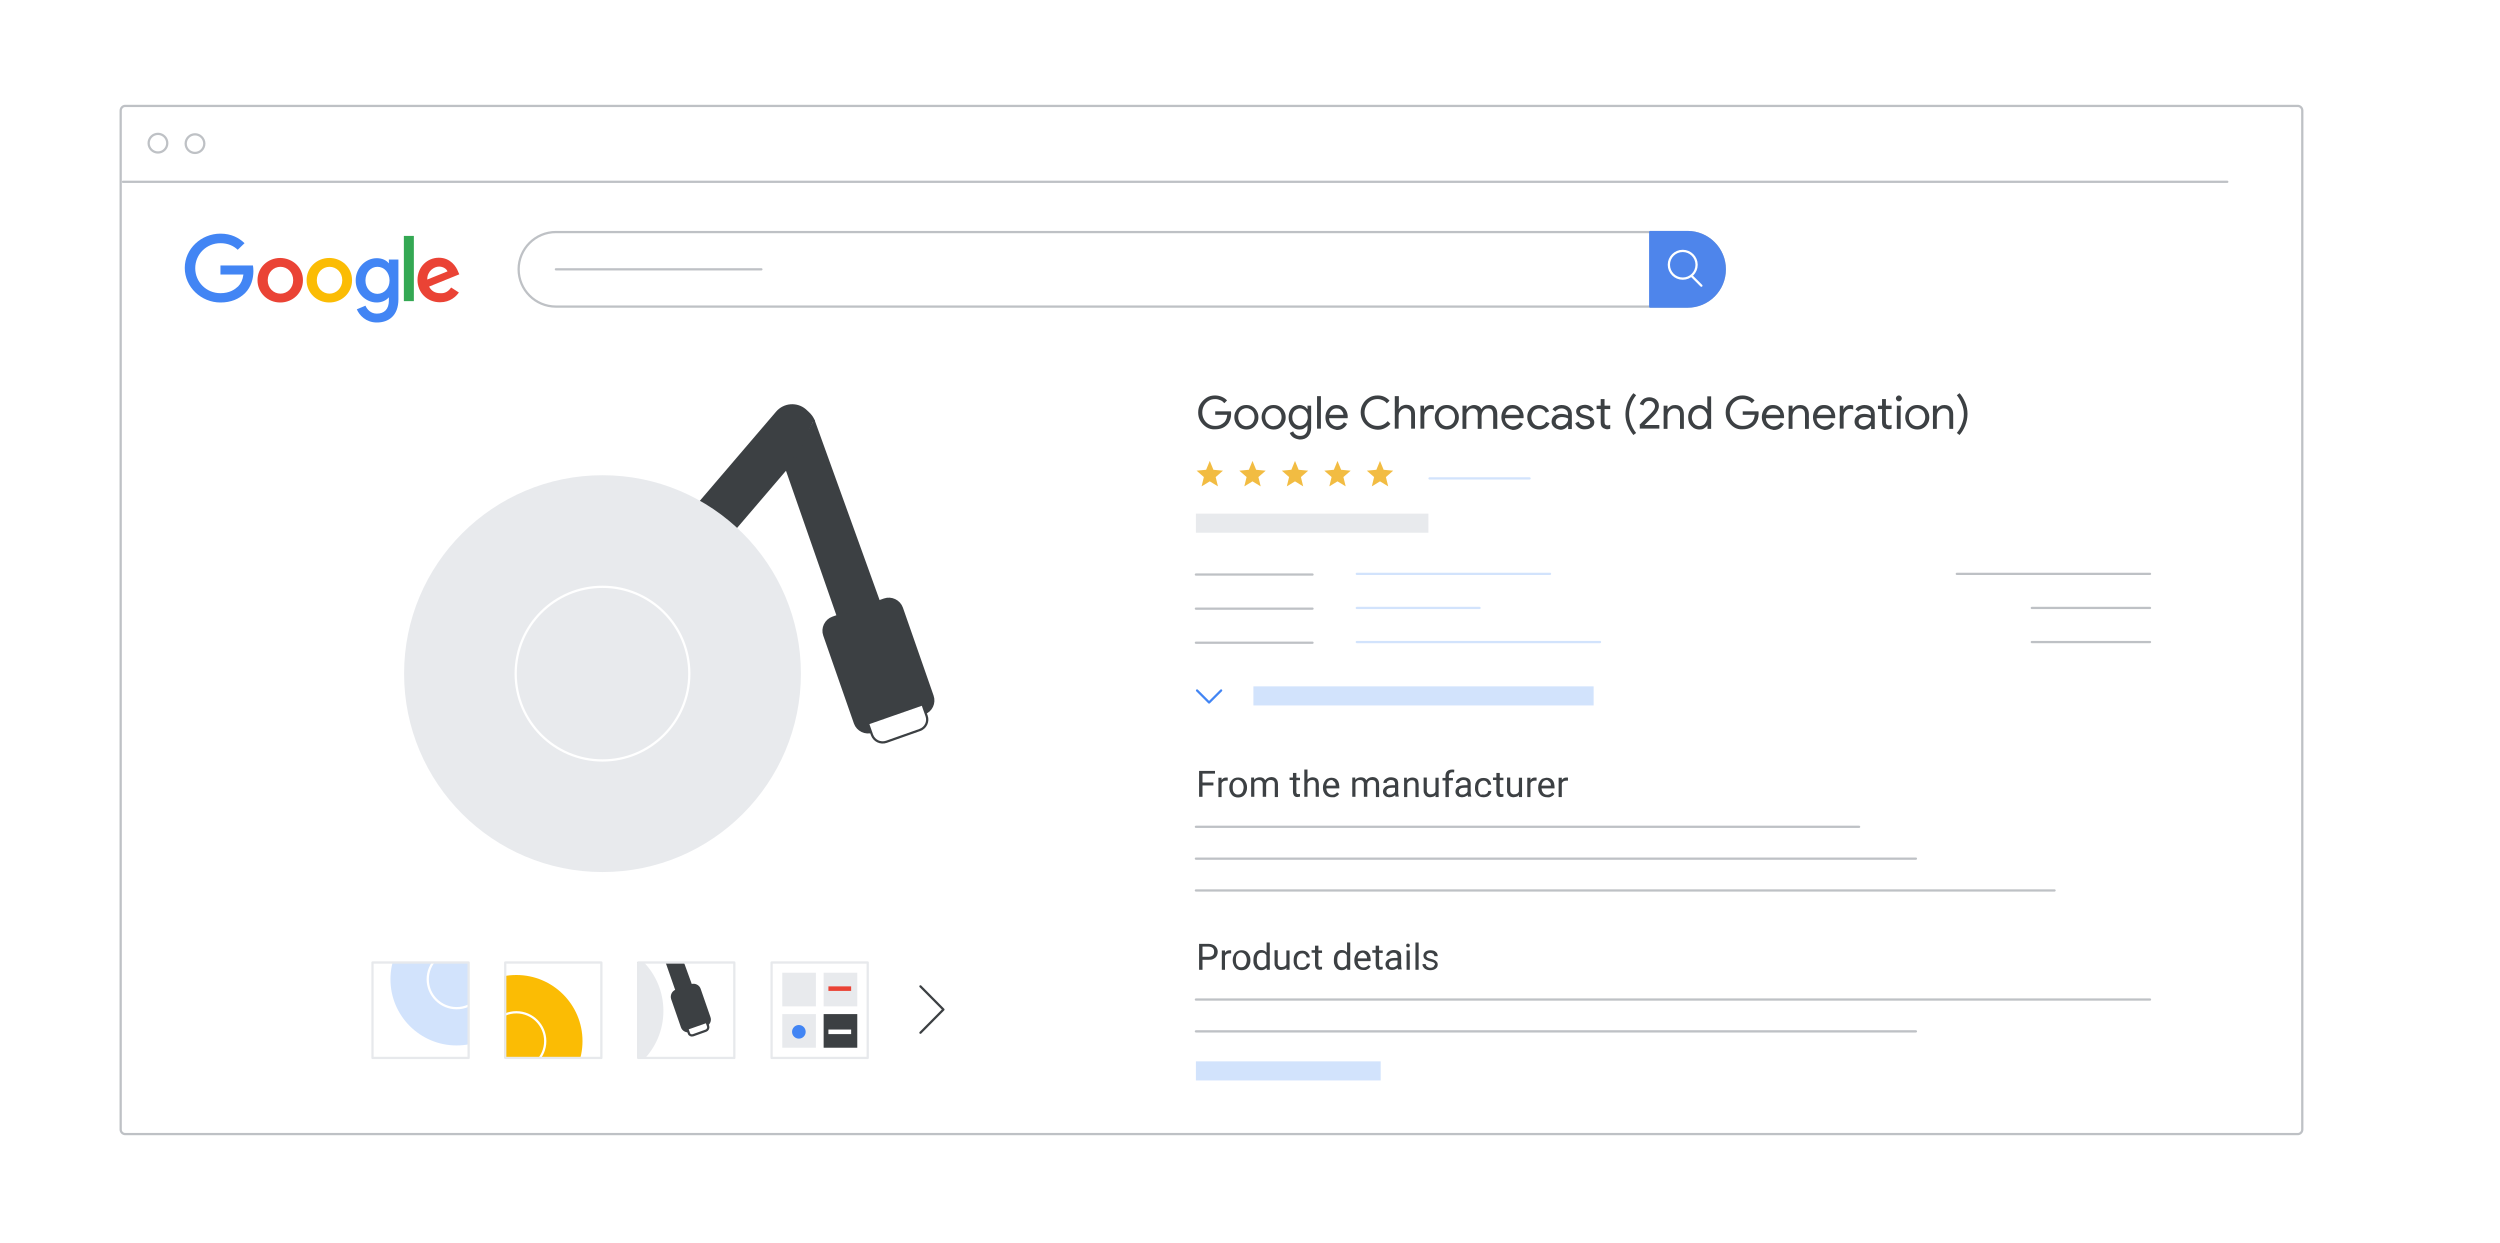<?xml version="1.0" encoding="utf-8"?>
<!-- Generator: Adobe Illustrator 24.0.0, SVG Export Plug-In . SVG Version: 6.00 Build 0)  -->
<svg version="1.1" id="Layer_1" xmlns="http://www.w3.org/2000/svg" xmlns:xlink="http://www.w3.org/1999/xlink" x="0px" y="0px"
	 viewBox="0 0 1100 547" style="enable-background:new 0 0 1100 547;" xml:space="preserve">
<style type="text/css">
	.st0{fill:#FFFFFF;}
	.st1{fill:#FFFFFF;stroke:#FFFFFF;stroke-linecap:round;stroke-linejoin:round;}
	.st2{fill:none;stroke:#BEC1C5;stroke-linecap:round;stroke-linejoin:round;}
	.st3{fill:#4E85EB;stroke:#4E85EB;stroke-linecap:round;stroke-linejoin:round;}
	.st4{fill:none;stroke:#FFFFFF;stroke-linecap:round;stroke-linejoin:round;}
	.st5{fill-rule:evenodd;clip-rule:evenodd;fill:#4285F4;}
	.st6{fill-rule:evenodd;clip-rule:evenodd;fill:#EA4335;}
	.st7{fill-rule:evenodd;clip-rule:evenodd;fill:#FBBC04;}
	.st8{fill-rule:evenodd;clip-rule:evenodd;fill:#34A853;}
	.st9{fill:none;stroke:#BEC1C5;}
	.st10{fill:#D2E3FC;}
	.st11{fill:#E8EAED;}
	.st12{fill:none;stroke:#3C4043;stroke-linecap:round;stroke-linejoin:round;stroke-miterlimit:10;}
	.st13{fill:#3C4043;}
	.st14{fill:none;stroke:#D2E3FC;stroke-linecap:round;stroke-linejoin:round;stroke-miterlimit:10;}
	.st15{fill:#F2BC42;}
	.st16{fill-rule:evenodd;clip-rule:evenodd;fill:#F2BC42;}
	.st17{fill:none;stroke:#4285F4;stroke-linecap:round;stroke-linejoin:round;stroke-miterlimit:10;}
	.st18{fill:#3C4043;stroke:#3C4043;stroke-linecap:round;stroke-linejoin:round;stroke-miterlimit:10;}
	.st19{fill:#FFFFFF;stroke:#3C4043;stroke-linecap:round;stroke-linejoin:round;stroke-miterlimit:10;}
	.st20{fill:none;stroke:#FFFFFF;stroke-miterlimit:10;}
	.st21{clip-path:url(#SVGID_2_);}
	.st22{fill:none;stroke:#E7E9EC;stroke-linecap:round;stroke-linejoin:round;}
	.st23{clip-path:url(#SVGID_4_);}
	.st24{clip-path:url(#SVGID_6_);}
	.st25{fill:#FBBC04;}
	.st26{fill:#4285F4;}
	.st27{fill:#EA4335;}
</style>
<rect x="-8" y="-4.5" class="st0" width="1116" height="556"/>
<path class="st1" d="M55.1,46.6h955.9c1.1,0,2,0.9,2,2V497c0,1.1-0.9,2-2,2H55.1c-1.1,0-2-0.9-2-2V48.7C53.1,47.5,54,46.6,55.1,46.6
	z"/>
<path class="st2" d="M55.1,46.6h955.9c1.1,0,2,0.9,2,2V497c0,1.1-0.9,2-2,2H55.1c-1.1,0-2-0.9-2-2V48.7C53.1,47.5,54,46.6,55.1,46.6
	z"/>
<line class="st2" x1="54.1" y1="80" x2="980" y2="80"/>
<path class="st2" d="M244.6,118.5H335"/>
<path class="st2" d="M228.2,118.5c0-9,7.3-16.4,16.4-16.4h497.9c9,0,16.4,7.3,16.4,16.4l0,0c0,9-7.3,16.4-16.4,16.4H244.6
	C235.5,134.9,228.2,127.5,228.2,118.5L228.2,118.5z"/>
<path class="st3" d="M726.1,102.1h16.4c9,0,16.4,7.3,16.4,16.4s-7.3,16.4-16.4,16.4h-16.4V102.1z"/>
<path class="st4" d="M744.5,121.6l4.1,4.1"/>
<circle class="st4" cx="740.4" cy="116.5" r="6.1"/>
<path class="st5" d="M97,133.1c-8.5,0-15.7-6.8-15.7-15.2c0-8.4,7.2-15.1,15.7-15.1c4.7,0,8.1,1.8,10.6,4.2l-3,2.9
	c-1.8-1.7-4.3-2.9-7.6-2.9c-6.2,0-11.1,4.9-11.1,11s4.9,11,11.1,11c4,0,6.3-1.6,7.8-3c1.2-1.2,2-2.9,2.3-5.2H97v-4h14.3
	c0.1,0.7,0.2,1.5,0.2,2.5c0,3.1-0.9,6.9-3.7,9.7C105.1,131.6,101.6,133.1,97,133.1z"/>
<path class="st6" d="M133.3,123.3c0,5.6-4.5,9.8-10,9.8c-5.5,0-10-4.2-10-9.8c0-5.6,4.5-9.8,10-9.8
	C128.9,113.6,133.3,117.7,133.3,123.3z M129,123.3c0-3.5-2.6-5.9-5.6-5.9c-3,0-5.6,2.4-5.6,5.9c0,3.5,2.6,5.9,5.6,5.9
	C126.4,129.2,129,126.8,129,123.3z"/>
<path class="st7" d="M154.9,123.3c0,5.6-4.5,9.8-10,9.8s-10-4.2-10-9.8c0-5.6,4.5-9.8,10-9.8S154.9,117.7,154.9,123.3z M150.6,123.3
	c0-3.5-2.6-5.9-5.6-5.9c-3,0-5.6,2.4-5.6,5.9c0,3.5,2.6,5.9,5.6,5.9C147.9,129.2,150.6,126.8,150.6,123.3z"/>
<path class="st5" d="M175.3,114.2v17.5c0,7.2-4.3,10.2-9.5,10.2c-4.8,0-7.7-3.2-8.8-5.8l3.8-1.6c0.7,1.6,2.3,3.5,5,3.5
	c3.3,0,5.3-2,5.3-5.7v-1.4H171c-1,1.2-2.9,2.2-5.2,2.2c-5,0-9.3-4.2-9.3-9.7c0-5.5,4.3-9.8,9.3-9.8c2.4,0,4.3,1,5.2,2.2h0.1v-1.6
	H175.3z M171.4,123.4c0-3.4-2.3-6-5.3-6c-3,0-5.3,2.5-5.3,6c0,3.4,2.3,5.9,5.3,5.9C169.1,129.2,171.4,126.8,171.4,123.4z"/>
<path class="st8" d="M182.1,103.8v28.7h-4.4v-28.7H182.1z"/>
<path class="st6" d="M198.5,126.5l3.4,2.2c-1.1,1.6-3.7,4.3-8.3,4.3c-5.7,0-9.9-4.3-9.9-9.8c0-5.8,4.3-9.8,9.4-9.8
	c5.2,0,7.7,4,8.5,6.2l0.5,1.1l-13.3,5.4c1,1.9,2.6,2.9,4.8,2.9C195.8,129.2,197.3,128.2,198.5,126.5z M188,123l8.9-3.6
	c-0.5-1.2-2-2.1-3.7-2.1C191,117.3,187.9,119.3,188,123z"/>
<circle class="st9" cx="69.5" cy="63" r="4.1"/>
<circle class="st9" cx="85.8" cy="63.2" r="4.1"/>
<path class="st10" d="M526.2,467h81.3v8.4h-81.3V467z"/>
<path class="st10" d="M551.5,302h149.7v8.4H551.5V302z"/>
<path class="st11" d="M526.2,226h102.3v8.4H526.2V226z"/>
<polyline class="st12" points="405,434 415.1,444.2 405,454.4 "/>
<g>
	<path class="st13" d="M530.9,188c-1.1-0.7-2-1.6-2.7-2.7c-0.7-1.1-1-2.4-1-3.8c0-1.4,0.3-2.7,1-3.8c0.7-1.1,1.6-2,2.7-2.7
		c1.1-0.7,2.4-1,3.7-1c1.1,0,2,0.2,3,0.6c0.9,0.4,1.7,0.9,2.3,1.6l-1.2,1.2c-0.5-0.6-1-1-1.7-1.3c-0.7-0.3-1.5-0.5-2.3-0.5
		c-1,0-2,0.2-2.8,0.7c-0.9,0.5-1.6,1.2-2.1,2.1c-0.5,0.9-0.8,1.9-0.8,3.1c0,1.2,0.3,2.2,0.8,3.1c0.5,0.9,1.2,1.6,2.1,2.1
		s1.8,0.7,2.8,0.7c1,0,1.8-0.2,2.4-0.5c0.6-0.3,1.2-0.7,1.7-1.2c0.3-0.4,0.6-0.8,0.8-1.4c0.2-0.5,0.3-1.1,0.4-1.8h-5.3V181h6.9
		c0.1,0.4,0.1,0.7,0.1,1c0,0.9-0.1,1.7-0.4,2.6c-0.3,0.8-0.7,1.6-1.3,2.2c-1.3,1.4-3.1,2.1-5.3,2.1C533.3,189,532.1,188.7,530.9,188
		z"/>
	<path class="st13" d="M545.7,188.3c-0.8-0.5-1.4-1.1-1.9-2c-0.4-0.8-0.7-1.7-0.7-2.7s0.2-1.9,0.7-2.7c0.4-0.8,1.1-1.5,1.9-2
		c0.8-0.5,1.7-0.7,2.7-0.7s1.9,0.2,2.7,0.7c0.8,0.5,1.4,1.1,1.9,2s0.7,1.7,0.7,2.7s-0.2,1.9-0.7,2.7s-1.1,1.5-1.9,2
		c-0.8,0.5-1.7,0.7-2.7,0.7S546.5,188.7,545.7,188.3z M550.2,187c0.5-0.3,1-0.8,1.3-1.4c0.3-0.6,0.5-1.3,0.5-2.1
		c0-0.8-0.2-1.5-0.5-2.1c-0.3-0.6-0.8-1-1.3-1.3c-0.5-0.3-1.1-0.5-1.8-0.5c-0.6,0-1.2,0.2-1.8,0.5c-0.5,0.3-1,0.8-1.3,1.3
		c-0.3,0.6-0.5,1.3-0.5,2.1c0,0.8,0.2,1.5,0.5,2.1c0.3,0.6,0.8,1,1.3,1.4c0.5,0.3,1.1,0.5,1.8,0.5
		C549.1,187.4,549.7,187.3,550.2,187z"/>
	<path class="st13" d="M557.7,188.3c-0.8-0.5-1.4-1.1-1.9-2c-0.4-0.8-0.7-1.7-0.7-2.7s0.2-1.9,0.7-2.7c0.4-0.8,1.1-1.5,1.9-2
		c0.8-0.5,1.7-0.7,2.7-0.7s1.9,0.2,2.7,0.7c0.8,0.5,1.4,1.1,1.9,2s0.7,1.7,0.7,2.7s-0.2,1.9-0.7,2.7s-1.1,1.5-1.9,2
		c-0.8,0.5-1.7,0.7-2.7,0.7S558.5,188.7,557.7,188.3z M562.1,187c0.5-0.3,1-0.8,1.3-1.4c0.3-0.6,0.5-1.3,0.5-2.1
		c0-0.8-0.2-1.5-0.5-2.1c-0.3-0.6-0.8-1-1.3-1.3c-0.5-0.3-1.1-0.5-1.8-0.5c-0.6,0-1.2,0.2-1.8,0.5c-0.5,0.3-1,0.8-1.3,1.3
		c-0.3,0.6-0.5,1.3-0.5,2.1c0,0.8,0.2,1.5,0.5,2.1c0.3,0.6,0.8,1,1.3,1.4c0.5,0.3,1.1,0.5,1.8,0.5C561,187.4,561.6,187.3,562.1,187z
		"/>
	<path class="st13" d="M569.1,192.5c-0.8-0.6-1.3-1.2-1.6-2l1.5-0.7c0.2,0.6,0.6,1.1,1.1,1.4c0.5,0.4,1.1,0.6,1.9,0.6
		c1.1,0,1.9-0.3,2.4-0.9c0.6-0.6,0.9-1.5,0.9-2.6v-1.1h-0.1c-0.3,0.5-0.8,0.9-1.4,1.3s-1.3,0.5-2.1,0.5c-0.9,0-1.7-0.2-2.4-0.7
		c-0.7-0.5-1.3-1.1-1.7-1.9s-0.6-1.7-0.6-2.8c0-1,0.2-1.9,0.6-2.8c0.4-0.8,1-1.5,1.7-1.9s1.5-0.7,2.4-0.7c0.8,0,1.5,0.2,2.1,0.5
		s1.1,0.8,1.4,1.3h0.1v-1.5h1.6v9.8c0,1.6-0.5,2.9-1.4,3.8s-2.1,1.3-3.6,1.3C570.9,193.3,569.9,193,569.1,192.5z M573.7,186.9
		c0.5-0.3,0.9-0.7,1.2-1.3c0.3-0.6,0.5-1.3,0.5-2c0-0.8-0.1-1.5-0.5-2.1c-0.3-0.6-0.7-1-1.2-1.3c-0.5-0.3-1.1-0.5-1.7-0.5
		c-0.6,0-1.2,0.2-1.7,0.5c-0.5,0.3-0.9,0.7-1.2,1.3c-0.3,0.6-0.5,1.3-0.5,2c0,0.8,0.1,1.5,0.5,2.1c0.3,0.6,0.7,1,1.2,1.3
		c0.5,0.3,1.1,0.5,1.7,0.5C572.7,187.3,573.2,187.2,573.7,186.9z"/>
	<path class="st13" d="M579.5,174.3h1.7v14.3h-1.7V174.3z"/>
	<path class="st13" d="M585.6,188.3c-0.8-0.5-1.4-1.1-1.8-1.9c-0.4-0.8-0.6-1.7-0.6-2.8c0-1,0.2-1.9,0.6-2.7c0.4-0.8,1-1.5,1.7-2
		c0.7-0.5,1.6-0.7,2.6-0.7c1,0,1.9,0.2,2.6,0.7c0.7,0.4,1.3,1.1,1.7,1.9c0.4,0.8,0.6,1.7,0.6,2.7c0,0.2,0,0.4-0.1,0.5h-8.1
		c0,0.8,0.2,1.4,0.6,2c0.3,0.5,0.8,0.9,1.3,1.2c0.5,0.3,1,0.4,1.6,0.4c1.3,0,2.3-0.6,3-1.8l1.4,0.7c-0.4,0.8-1,1.5-1.8,2
		s-1.7,0.7-2.7,0.7C587.2,189,586.3,188.7,585.6,188.3z M591.1,182.5c0-0.4-0.1-0.9-0.4-1.3s-0.5-0.8-1-1.1c-0.5-0.3-1-0.4-1.7-0.4
		c-0.8,0-1.5,0.3-2,0.8s-0.9,1.2-1.1,2H591.1z"/>
	<path class="st13" d="M602.4,188c-1.1-0.7-2-1.5-2.7-2.7c-0.6-1.1-1-2.4-1-3.8c0-1.4,0.3-2.7,1-3.8c0.6-1.1,1.5-2,2.7-2.7
		c1.1-0.7,2.4-1,3.8-1c1.1,0,2,0.2,2.9,0.6s1.7,1,2.3,1.7l-1.2,1.2c-0.5-0.7-1.1-1.1-1.8-1.4c-0.6-0.3-1.4-0.5-2.2-0.5
		c-1,0-2,0.2-2.9,0.7c-0.9,0.5-1.6,1.2-2.1,2.1c-0.5,0.9-0.8,1.9-0.8,3.1c0,1.2,0.3,2.2,0.8,3.1c0.5,0.9,1.2,1.6,2.1,2.1
		s1.8,0.7,2.9,0.7c1.7,0,3.2-0.7,4.4-2.1l1.2,1.2c-0.7,0.8-1.5,1.4-2.5,1.9c-1,0.5-2,0.7-3.2,0.7C604.8,189,603.6,188.7,602.4,188z"
		/>
	<path class="st13" d="M613.8,174.3h1.7v4.2l-0.1,1.4h0.1c0.3-0.5,0.7-1,1.3-1.3c0.6-0.3,1.3-0.5,2-0.5c1.2,0,2.2,0.4,2.8,1.1
		c0.7,0.7,1,1.7,1,2.9v6.5h-1.7v-6.3c0-0.9-0.2-1.6-0.7-2c-0.5-0.4-1.1-0.7-1.8-0.7c-0.5,0-1,0.2-1.5,0.5c-0.4,0.3-0.8,0.7-1.1,1.2
		c-0.3,0.5-0.4,1-0.4,1.6v5.7h-1.7V174.3z"/>
	<path class="st13" d="M625,178.5h1.6v1.6h0.1c0.2-0.6,0.6-1,1.2-1.4c0.6-0.4,1.2-0.5,1.8-0.5c0.5,0,0.9,0.1,1.2,0.2v1.8
		c-0.4-0.2-0.9-0.3-1.4-0.3c-0.5,0-0.9,0.1-1.4,0.4c-0.4,0.3-0.7,0.7-1,1.1c-0.2,0.5-0.4,1-0.4,1.5v5.7H625V178.5z"/>
	<path class="st13" d="M633.9,188.3c-0.8-0.5-1.4-1.1-1.9-2c-0.4-0.8-0.7-1.7-0.7-2.7s0.2-1.9,0.7-2.7c0.4-0.8,1.1-1.5,1.9-2
		c0.8-0.5,1.7-0.7,2.7-0.7s1.9,0.2,2.7,0.7c0.8,0.5,1.4,1.1,1.9,2s0.7,1.7,0.7,2.7s-0.2,1.9-0.7,2.7s-1.1,1.5-1.9,2
		c-0.8,0.5-1.7,0.7-2.7,0.7S634.7,188.7,633.9,188.3z M638.4,187c0.5-0.3,1-0.8,1.3-1.4c0.3-0.6,0.5-1.3,0.5-2.1
		c0-0.8-0.2-1.5-0.5-2.1c-0.3-0.6-0.8-1-1.3-1.3c-0.5-0.3-1.1-0.5-1.8-0.5c-0.6,0-1.2,0.2-1.8,0.5c-0.5,0.3-1,0.8-1.3,1.3
		c-0.3,0.6-0.5,1.3-0.5,2.1c0,0.8,0.2,1.5,0.5,2.1c0.3,0.6,0.8,1,1.3,1.4c0.5,0.3,1.1,0.5,1.8,0.5
		C637.3,187.4,637.9,187.3,638.4,187z"/>
	<path class="st13" d="M643.7,178.5h1.6v1.5h0.1c0.3-0.5,0.7-1,1.3-1.3c0.6-0.3,1.2-0.5,1.9-0.5c0.7,0,1.4,0.2,2,0.5s1,0.8,1.2,1.4
		c0.4-0.6,0.8-1.1,1.4-1.4c0.6-0.4,1.3-0.5,2.1-0.5c1.2,0,2.1,0.4,2.6,1.1c0.6,0.7,0.9,1.7,0.9,2.9v6.5H657v-6.3
		c0-0.9-0.2-1.6-0.6-2.1s-1-0.6-1.7-0.6c-0.5,0-1,0.1-1.4,0.4c-0.4,0.3-0.7,0.7-1,1.2c-0.2,0.5-0.4,1-0.4,1.6v5.8h-1.7v-6.3
		c0-1-0.2-1.7-0.6-2.1c-0.4-0.4-1-0.6-1.7-0.6c-0.5,0-1,0.1-1.4,0.5c-0.4,0.3-0.7,0.7-1,1.2s-0.3,1-0.3,1.6v5.7h-1.7V178.5z"/>
	<path class="st13" d="M663.1,188.3c-0.8-0.5-1.4-1.1-1.8-1.9c-0.4-0.8-0.7-1.7-0.7-2.8c0-1,0.2-1.9,0.6-2.7c0.4-0.8,1-1.5,1.7-2
		c0.7-0.5,1.6-0.7,2.6-0.7c1,0,1.9,0.2,2.6,0.7c0.7,0.4,1.3,1.1,1.7,1.9c0.4,0.8,0.6,1.7,0.6,2.7c0,0.2,0,0.4-0.1,0.5h-8.1
		c0,0.8,0.2,1.4,0.6,2c0.3,0.5,0.8,0.9,1.3,1.2c0.5,0.3,1,0.4,1.6,0.4c1.3,0,2.3-0.6,3-1.8l1.4,0.7c-0.4,0.8-1,1.5-1.8,2
		c-0.8,0.5-1.7,0.7-2.7,0.7C664.7,189,663.9,188.7,663.1,188.3z M668.6,182.5c0-0.4-0.1-0.9-0.4-1.3s-0.5-0.8-1-1.1
		c-0.5-0.3-1-0.4-1.7-0.4c-0.8,0-1.5,0.3-2,0.8c-0.6,0.5-0.9,1.2-1.1,2H668.6z"/>
	<path class="st13" d="M674.5,188.3c-0.8-0.5-1.4-1.1-1.8-1.9c-0.4-0.8-0.7-1.7-0.7-2.8c0-1,0.2-2,0.7-2.8c0.4-0.8,1.1-1.5,1.8-1.9
		c0.8-0.5,1.7-0.7,2.7-0.7c1.1,0,2,0.3,2.8,0.8c0.8,0.5,1.3,1.2,1.6,2l-1.5,0.6c-0.3-0.6-0.6-1.1-1.1-1.4c-0.5-0.3-1.1-0.5-1.8-0.5
		c-0.6,0-1.2,0.2-1.7,0.5c-0.5,0.3-0.9,0.8-1.2,1.4c-0.3,0.6-0.5,1.3-0.5,2c0,0.8,0.2,1.4,0.5,2c0.3,0.6,0.7,1,1.2,1.4
		c0.5,0.3,1.1,0.5,1.7,0.5c0.7,0,1.3-0.2,1.9-0.5c0.5-0.3,0.9-0.8,1.2-1.4l1.5,0.6c-0.3,0.8-0.9,1.5-1.7,2s-1.7,0.8-2.8,0.8
		C676.2,189,675.3,188.7,674.5,188.3z"/>
	<path class="st13" d="M684.6,188.5c-0.6-0.3-1-0.7-1.4-1.2c-0.3-0.5-0.5-1.1-0.5-1.8c0-1.1,0.4-1.9,1.2-2.5
		c0.8-0.6,1.8-0.9,3.1-0.9c0.6,0,1.2,0.1,1.7,0.2c0.5,0.1,0.9,0.3,1.2,0.5v-0.6c0-0.8-0.3-1.4-0.8-1.8s-1.2-0.7-2-0.7
		c-0.6,0-1.1,0.1-1.6,0.4s-0.9,0.6-1.1,1l-1.3-1c0.4-0.6,1-1.1,1.7-1.4c0.7-0.3,1.5-0.5,2.3-0.5c1.4,0,2.5,0.4,3.3,1.1
		c0.8,0.7,1.2,1.7,1.2,3v6.5H690v-1.5h-0.1c-0.3,0.5-0.7,0.9-1.3,1.3c-0.6,0.3-1.2,0.5-2,0.5C685.9,189,685.2,188.8,684.6,188.5z
		 M688.4,187c0.5-0.3,0.9-0.7,1.2-1.2s0.4-1,0.4-1.6c-0.3-0.2-0.7-0.4-1.2-0.5s-1-0.2-1.5-0.2c-0.9,0-1.6,0.2-2.1,0.6
		s-0.7,0.9-0.7,1.5c0,0.6,0.2,1,0.6,1.4c0.4,0.3,1,0.5,1.6,0.5C687.3,187.5,687.9,187.3,688.4,187z"/>
	<path class="st13" d="M694.7,188.2c-0.7-0.5-1.3-1.2-1.6-2l1.5-0.7c0.3,0.6,0.6,1.1,1.1,1.4c0.5,0.3,1,0.5,1.7,0.5
		c0.6,0,1.2-0.1,1.6-0.4c0.5-0.3,0.7-0.6,0.7-1.1c0-0.4-0.2-0.8-0.5-1c-0.4-0.3-0.9-0.5-1.7-0.7l-1.2-0.3c-0.8-0.2-1.5-0.5-2-1
		c-0.5-0.5-0.8-1.1-0.8-1.9c0-0.6,0.2-1.1,0.5-1.5c0.4-0.4,0.8-0.8,1.4-1c0.6-0.2,1.2-0.4,1.9-0.4c0.9,0,1.7,0.2,2.4,0.6
		c0.7,0.4,1.2,0.9,1.5,1.6l-1.5,0.7c-0.5-0.9-1.3-1.4-2.4-1.4c-0.6,0-1,0.1-1.5,0.4c-0.4,0.3-0.6,0.6-0.6,1c0,0.4,0.1,0.7,0.4,0.9
		c0.3,0.2,0.7,0.4,1.3,0.6l1.5,0.4c1,0.3,1.8,0.6,2.3,1.1s0.8,1.1,0.8,1.8c0,0.6-0.2,1.2-0.5,1.6c-0.4,0.5-0.8,0.8-1.5,1.1
		c-0.6,0.3-1.3,0.4-2,0.4C696.3,189,695.4,188.7,694.7,188.2z"/>
	<path class="st13" d="M706,188.6c-0.4-0.1-0.7-0.3-0.9-0.5c-0.3-0.3-0.5-0.5-0.6-0.9c-0.1-0.3-0.2-0.7-0.2-1.2v-6h-1.8v-1.5h1.8
		v-2.9h1.7v2.9h2.5v1.5H706v5.6c0,0.6,0.1,1,0.3,1.2c0.3,0.3,0.6,0.4,1.1,0.4c0.4,0,0.8-0.1,1.1-0.3v1.7c-0.2,0.1-0.4,0.2-0.6,0.2
		s-0.5,0.1-0.8,0.1C706.7,188.8,706.3,188.8,706,188.6z"/>
	<path class="st13" d="M716.2,187.3c-0.7-1.6-1-3.3-1-5.1c0-1.8,0.4-3.5,1-5.1c0.7-1.6,1.5-3,2.5-4.1l1.2,0.9
		c-0.9,1.1-1.7,2.4-2.2,3.8c-0.6,1.5-0.9,3-0.9,4.5s0.3,3,0.9,4.5c0.6,1.5,1.3,2.7,2.2,3.8l-1.2,0.9
		C717.8,190.3,716.9,188.9,716.2,187.3z"/>
	<path class="st13" d="M721.3,187c0.4-0.4,1.2-1.2,2.5-2.5c1.2-1.2,2.1-2.1,2.6-2.6c0.7-0.7,1.1-1.3,1.4-1.7
		c0.2-0.4,0.4-0.9,0.4-1.5c0-0.4-0.1-0.8-0.3-1.1c-0.2-0.4-0.5-0.6-0.9-0.9c-0.4-0.2-0.9-0.3-1.4-0.3c-0.7,0-1.3,0.2-1.7,0.6
		c-0.4,0.4-0.7,0.9-0.8,1.4l-1.6-0.6c0.1-0.4,0.4-0.9,0.7-1.3s0.8-0.9,1.4-1.2c0.6-0.3,1.3-0.5,2.1-0.5c0.8,0,1.6,0.2,2.2,0.5
		s1.2,0.8,1.5,1.4c0.4,0.6,0.5,1.2,0.5,1.9c0,1.4-0.7,2.8-2.2,4.3l-4.1,4.1h6.5v1.6h-8.6V187z"/>
	<path class="st13" d="M732.1,178.5h1.6v1.5h0.1c0.3-0.5,0.7-0.9,1.3-1.3c0.6-0.4,1.3-0.5,2-0.5c1.2,0,2.2,0.4,2.8,1.1
		c0.6,0.7,1,1.7,1,2.9v6.5h-1.7v-6.3c0-0.9-0.2-1.6-0.7-2.1s-1.1-0.6-1.9-0.6c-0.5,0-1,0.2-1.5,0.5c-0.4,0.3-0.8,0.7-1,1.2
		c-0.2,0.5-0.4,1-0.4,1.6v5.7h-1.7V178.5z"/>
	<path class="st13" d="M745.2,188.3c-0.7-0.5-1.3-1.1-1.8-1.9c-0.4-0.8-0.6-1.8-0.6-2.8c0-1,0.2-2,0.6-2.8c0.4-0.8,1-1.5,1.8-1.9
		c0.7-0.5,1.6-0.7,2.5-0.7c0.8,0,1.5,0.2,2.1,0.5c0.6,0.4,1.1,0.8,1.4,1.3h0.1l-0.1-1.4v-4.2h1.7v14.3h-1.6v-1.5h-0.1
		c-0.3,0.5-0.8,0.9-1.4,1.3s-1.3,0.5-2.1,0.5C746.8,189,745.9,188.7,745.2,188.3z M749.5,187c0.5-0.3,0.9-0.8,1.2-1.4
		c0.3-0.6,0.5-1.3,0.5-2c0-0.8-0.2-1.5-0.5-2c-0.3-0.6-0.7-1-1.2-1.4c-0.5-0.3-1.1-0.5-1.7-0.5c-0.6,0-1.1,0.2-1.7,0.5
		c-0.5,0.3-0.9,0.8-1.2,1.4s-0.5,1.3-0.5,2c0,0.8,0.2,1.4,0.5,2s0.7,1,1.2,1.4c0.5,0.3,1.1,0.5,1.7,0.5
		C748.5,187.4,749,187.3,749.5,187z"/>
	<path class="st13" d="M763,188c-1.1-0.7-2-1.6-2.7-2.7c-0.7-1.1-1-2.4-1-3.8c0-1.4,0.3-2.7,1-3.8c0.7-1.1,1.6-2,2.7-2.7
		c1.1-0.7,2.4-1,3.7-1c1.1,0,2,0.2,3,0.6c0.9,0.4,1.7,0.9,2.3,1.6l-1.2,1.2c-0.5-0.6-1-1-1.7-1.3c-0.7-0.3-1.5-0.5-2.3-0.5
		c-1,0-2,0.2-2.8,0.7c-0.9,0.5-1.6,1.2-2.1,2.1c-0.5,0.9-0.8,1.9-0.8,3.1c0,1.2,0.3,2.2,0.8,3.1c0.5,0.9,1.2,1.6,2.1,2.1
		c0.9,0.5,1.8,0.7,2.8,0.7c1,0,1.8-0.2,2.4-0.5s1.2-0.7,1.7-1.2c0.3-0.4,0.6-0.8,0.8-1.4c0.2-0.5,0.3-1.1,0.4-1.8h-5.3V181h6.9
		c0.1,0.4,0.1,0.7,0.1,1c0,0.9-0.1,1.7-0.4,2.6c-0.3,0.8-0.7,1.6-1.3,2.2c-1.3,1.4-3.1,2.1-5.3,2.1C765.4,189,764.1,188.7,763,188z"
		/>
	<path class="st13" d="M777.7,188.3c-0.8-0.5-1.4-1.1-1.8-1.9c-0.4-0.8-0.7-1.7-0.7-2.8c0-1,0.2-1.9,0.6-2.7c0.4-0.8,1-1.5,1.7-2
		c0.7-0.5,1.6-0.7,2.6-0.7c1,0,1.9,0.2,2.6,0.7c0.7,0.4,1.3,1.1,1.7,1.9c0.4,0.8,0.6,1.7,0.6,2.7c0,0.2,0,0.4-0.1,0.5H777
		c0,0.8,0.2,1.4,0.6,2c0.3,0.5,0.8,0.9,1.3,1.2c0.5,0.3,1,0.4,1.6,0.4c1.3,0,2.3-0.6,3-1.8l1.4,0.7c-0.4,0.8-1,1.5-1.8,2
		c-0.8,0.5-1.7,0.7-2.7,0.7C779.4,189,778.5,188.7,777.7,188.3z M783.3,182.5c0-0.4-0.1-0.9-0.4-1.3s-0.5-0.8-1-1.1
		c-0.5-0.3-1-0.4-1.7-0.4c-0.8,0-1.5,0.3-2,0.8c-0.6,0.5-0.9,1.2-1.1,2H783.3z"/>
	<path class="st13" d="M787.1,178.5h1.6v1.5h0.1c0.3-0.5,0.7-0.9,1.3-1.3c0.6-0.4,1.3-0.5,2-0.5c1.2,0,2.2,0.4,2.8,1.1
		c0.6,0.7,1,1.7,1,2.9v6.5h-1.7v-6.3c0-0.9-0.2-1.6-0.7-2.1s-1.1-0.6-1.9-0.6c-0.5,0-1,0.2-1.5,0.5c-0.4,0.3-0.8,0.7-1,1.2
		c-0.2,0.5-0.4,1-0.4,1.6v5.7h-1.7V178.5z"/>
	<path class="st13" d="M800.2,188.3c-0.8-0.5-1.4-1.1-1.8-1.9c-0.4-0.8-0.7-1.7-0.7-2.8c0-1,0.2-1.9,0.6-2.7c0.4-0.8,1-1.5,1.7-2
		c0.7-0.5,1.6-0.7,2.6-0.7c1,0,1.9,0.2,2.6,0.7c0.7,0.4,1.3,1.1,1.7,1.9c0.4,0.8,0.6,1.7,0.6,2.7c0,0.2,0,0.4-0.1,0.5h-8.1
		c0,0.8,0.2,1.4,0.6,2c0.3,0.5,0.8,0.9,1.3,1.2c0.5,0.3,1,0.4,1.6,0.4c1.3,0,2.3-0.6,3-1.8l1.4,0.7c-0.4,0.8-1,1.5-1.8,2
		c-0.8,0.5-1.7,0.7-2.7,0.7C801.8,189,801,188.7,800.2,188.3z M805.8,182.5c0-0.4-0.1-0.9-0.4-1.3s-0.5-0.8-1-1.1
		c-0.5-0.3-1-0.4-1.7-0.4c-0.8,0-1.5,0.3-2,0.8c-0.6,0.5-0.9,1.2-1.1,2H805.8z"/>
	<path class="st13" d="M809.5,178.5h1.6v1.6h0.1c0.2-0.6,0.6-1,1.2-1.4c0.6-0.4,1.2-0.5,1.8-0.5c0.5,0,0.9,0.1,1.2,0.2v1.8
		c-0.4-0.2-0.9-0.3-1.4-0.3c-0.5,0-0.9,0.1-1.4,0.4c-0.4,0.3-0.7,0.7-1,1.1c-0.2,0.5-0.4,1-0.4,1.5v5.7h-1.7V178.5z"/>
	<path class="st13" d="M817.9,188.5c-0.6-0.3-1-0.7-1.4-1.2c-0.3-0.5-0.5-1.1-0.5-1.8c0-1.1,0.4-1.9,1.2-2.5
		c0.8-0.6,1.8-0.9,3.1-0.9c0.6,0,1.2,0.1,1.7,0.2c0.5,0.1,0.9,0.3,1.2,0.5v-0.6c0-0.8-0.3-1.4-0.8-1.8s-1.2-0.7-2-0.7
		c-0.6,0-1.1,0.1-1.6,0.4s-0.9,0.6-1.1,1l-1.3-1c0.4-0.6,1-1.1,1.7-1.4c0.7-0.3,1.5-0.5,2.3-0.5c1.4,0,2.5,0.4,3.3,1.1
		c0.8,0.7,1.2,1.7,1.2,3v6.5h-1.6v-1.5h-0.1c-0.3,0.5-0.7,0.9-1.3,1.3c-0.6,0.3-1.2,0.5-2,0.5C819.2,189,818.5,188.8,817.9,188.5z
		 M821.7,187c0.5-0.3,0.9-0.7,1.2-1.2s0.4-1,0.4-1.6c-0.3-0.2-0.7-0.4-1.2-0.5s-1-0.2-1.5-0.2c-0.9,0-1.6,0.2-2.1,0.6
		s-0.7,0.9-0.7,1.5c0,0.6,0.2,1,0.6,1.4c0.4,0.3,1,0.5,1.6,0.5C820.6,187.5,821.2,187.3,821.7,187z"/>
	<path class="st13" d="M829.8,188.6c-0.4-0.1-0.7-0.3-0.9-0.5c-0.3-0.3-0.5-0.5-0.6-0.9c-0.1-0.3-0.2-0.7-0.2-1.2v-6h-1.8v-1.5h1.8
		v-2.9h1.7v2.9h2.5v1.5h-2.5v5.6c0,0.6,0.1,1,0.3,1.2c0.3,0.3,0.6,0.4,1.1,0.4c0.4,0,0.8-0.1,1.1-0.3v1.7c-0.2,0.1-0.4,0.2-0.6,0.2
		s-0.5,0.1-0.8,0.1C830.6,188.8,830.2,188.8,829.8,188.6z"/>
	<path class="st13" d="M834.6,176.2c-0.2-0.2-0.4-0.5-0.4-0.9c0-0.3,0.1-0.6,0.4-0.9c0.2-0.2,0.5-0.4,0.9-0.4s0.6,0.1,0.9,0.4
		s0.4,0.5,0.4,0.9c0,0.3-0.1,0.6-0.4,0.9c-0.2,0.2-0.5,0.4-0.9,0.4C835.1,176.6,834.9,176.5,834.6,176.2z M834.6,178.5h1.7v10.2
		h-1.7V178.5z"/>
	<path class="st13" d="M840.9,188.3c-0.8-0.5-1.4-1.1-1.9-2c-0.4-0.8-0.7-1.7-0.7-2.7s0.2-1.9,0.7-2.7c0.4-0.8,1.1-1.5,1.9-2
		s1.7-0.7,2.7-0.7s1.9,0.2,2.7,0.7s1.4,1.1,1.9,2c0.4,0.8,0.7,1.7,0.7,2.7s-0.2,1.9-0.7,2.7c-0.4,0.8-1.1,1.5-1.9,2
		s-1.7,0.7-2.7,0.7S841.7,188.7,840.9,188.3z M845.3,187c0.5-0.3,1-0.8,1.3-1.4c0.3-0.6,0.5-1.3,0.5-2.1c0-0.8-0.2-1.5-0.5-2.1
		c-0.3-0.6-0.8-1-1.3-1.3c-0.5-0.3-1.1-0.5-1.8-0.5s-1.2,0.2-1.8,0.5c-0.5,0.3-1,0.8-1.3,1.3c-0.3,0.6-0.5,1.3-0.5,2.1
		c0,0.8,0.2,1.5,0.5,2.1c0.3,0.6,0.8,1,1.3,1.4c0.5,0.3,1.1,0.5,1.8,0.5S844.8,187.3,845.3,187z"/>
	<path class="st13" d="M850.6,178.5h1.6v1.5h0.1c0.3-0.5,0.7-0.9,1.3-1.3c0.6-0.4,1.3-0.5,2-0.5c1.2,0,2.2,0.4,2.8,1.1
		c0.6,0.7,1,1.7,1,2.9v6.5h-1.7v-6.3c0-0.9-0.2-1.6-0.7-2.1s-1.1-0.6-1.9-0.6c-0.5,0-1,0.2-1.5,0.5c-0.4,0.3-0.8,0.7-1,1.2
		c-0.2,0.5-0.4,1-0.4,1.6v5.7h-1.7V178.5z"/>
	<path class="st13" d="M861,190.5c0.9-1.1,1.7-2.3,2.2-3.8c0.6-1.5,0.9-2.9,0.9-4.5s-0.3-3-0.9-4.5s-1.3-2.7-2.2-3.8l1.2-0.9
		c1,1.1,1.8,2.5,2.5,4.1c0.7,1.6,1,3.3,1,5.1c0,1.8-0.4,3.5-1,5.1c-0.7,1.6-1.5,3-2.5,4.1L861,190.5z"/>
</g>
<g>
	<path class="st13" d="M533.9,345.6h-4.8v5h-1.5v-11.4h7v1.2h-5.5v3.9h4.8V345.6z"/>
	<path class="st13" d="M540.1,343.5c-0.1,0-0.2,0-0.3,0c-0.1,0-0.2,0-0.4,0c-0.5,0-0.9,0.1-1.2,0.3c-0.3,0.2-0.6,0.5-0.7,0.9v6h-1.4
		v-8.5h1.4l0,1c0.2-0.3,0.5-0.6,0.8-0.8s0.7-0.3,1.2-0.3c0.1,0,0.2,0,0.4,0c0.1,0,0.2,0,0.3,0.1V343.5z"/>
	<path class="st13" d="M540.9,346.4c0-0.6,0.1-1.2,0.3-1.7s0.4-1,0.8-1.4c0.3-0.4,0.7-0.7,1.2-0.9c0.5-0.2,1-0.3,1.6-0.3
		c0.6,0,1.1,0.1,1.6,0.3s0.9,0.5,1.2,0.9c0.3,0.4,0.6,0.8,0.8,1.4c0.2,0.5,0.3,1.1,0.3,1.7v0.2c0,0.6-0.1,1.2-0.3,1.7
		c-0.2,0.5-0.4,1-0.8,1.4c-0.3,0.4-0.7,0.7-1.2,0.9c-0.5,0.2-1,0.3-1.6,0.3s-1.1-0.1-1.6-0.3c-0.5-0.2-0.9-0.5-1.2-0.9
		c-0.3-0.4-0.6-0.8-0.8-1.4s-0.3-1.1-0.3-1.7V346.4z M542.4,346.5c0,0.4,0,0.8,0.1,1.2c0.1,0.4,0.2,0.7,0.4,1
		c0.2,0.3,0.5,0.5,0.8,0.7c0.3,0.2,0.6,0.2,1.1,0.2c0.4,0,0.7-0.1,1-0.2c0.3-0.2,0.6-0.4,0.8-0.7c0.2-0.3,0.3-0.6,0.4-1
		s0.2-0.8,0.2-1.2v-0.2c0-0.4-0.1-0.8-0.2-1.2c-0.1-0.4-0.3-0.7-0.5-1c-0.2-0.3-0.5-0.5-0.8-0.7c-0.3-0.2-0.7-0.3-1.1-0.3
		c-0.4,0-0.7,0.1-1,0.3c-0.3,0.2-0.5,0.4-0.7,0.7c-0.2,0.3-0.4,0.6-0.4,1c-0.1,0.4-0.1,0.8-0.1,1.2V346.5z"/>
	<path class="st13" d="M551.8,342.2l0,0.9c0.3-0.3,0.6-0.6,1.1-0.8c0.4-0.2,0.9-0.3,1.4-0.3c0.5,0,1,0.1,1.4,0.3
		c0.4,0.2,0.7,0.6,1,1c0.3-0.4,0.6-0.7,1.1-1c0.5-0.2,1-0.4,1.6-0.4c0.5,0,0.9,0.1,1.2,0.2c0.3,0.1,0.6,0.3,0.9,0.6s0.4,0.6,0.6,1
		c0.1,0.4,0.2,0.8,0.2,1.4v5.6h-1.4v-5.6c0-0.4,0-0.6-0.1-0.9s-0.2-0.4-0.4-0.6s-0.3-0.2-0.6-0.3c-0.2-0.1-0.5-0.1-0.7-0.1
		c-0.3,0-0.6,0-0.8,0.1c-0.2,0.1-0.4,0.2-0.6,0.4c-0.2,0.2-0.3,0.3-0.4,0.6c-0.1,0.2-0.2,0.4-0.2,0.7v5.6h-1.5v-5.6
		c0-0.3,0-0.6-0.1-0.8c-0.1-0.2-0.2-0.4-0.4-0.6c-0.2-0.1-0.3-0.3-0.6-0.3c-0.2-0.1-0.5-0.1-0.7-0.1c-0.5,0-0.9,0.1-1.2,0.3
		c-0.3,0.2-0.5,0.5-0.7,0.9v6.2h-1.4v-8.5H551.8z"/>
	<path class="st13" d="M570.4,340.2v2h1.6v1.1h-1.6v5.2c0,0.2,0,0.4,0.1,0.5c0.1,0.1,0.1,0.2,0.2,0.3c0.1,0.1,0.2,0.1,0.3,0.1
		c0.1,0,0.2,0,0.3,0c0.1,0,0.2,0,0.4,0s0.2,0,0.3-0.1v1.2c-0.1,0-0.3,0.1-0.4,0.1c-0.2,0-0.4,0.1-0.7,0.1c-0.3,0-0.5,0-0.8-0.1
		c-0.2-0.1-0.4-0.2-0.6-0.4c-0.2-0.2-0.3-0.4-0.4-0.7c-0.1-0.3-0.2-0.6-0.2-1.1v-5.2h-1.5v-1.1h1.5v-2H570.4z"/>
	<path class="st13" d="M575.1,343.2c0.3-0.4,0.7-0.7,1.1-0.9c0.4-0.2,0.9-0.3,1.4-0.3c0.4,0,0.8,0.1,1.1,0.2
		c0.3,0.1,0.6,0.3,0.9,0.5c0.2,0.2,0.4,0.6,0.5,1c0.1,0.4,0.2,0.9,0.2,1.4v5.5h-1.4v-5.6c0-0.3,0-0.6-0.1-0.8
		c-0.1-0.2-0.2-0.4-0.3-0.6c-0.1-0.1-0.3-0.3-0.5-0.3c-0.2-0.1-0.5-0.1-0.7-0.1c-0.5,0-0.9,0.1-1.2,0.4c-0.4,0.2-0.6,0.6-0.8,1v6
		h-1.4v-12h1.4V343.2z"/>
	<path class="st13" d="M586,350.8c-0.6,0-1.1-0.1-1.6-0.3s-0.9-0.5-1.2-0.8c-0.3-0.4-0.6-0.8-0.8-1.3c-0.2-0.5-0.3-1-0.3-1.6v-0.3
		c0-0.7,0.1-1.3,0.3-1.8c0.2-0.5,0.5-1,0.8-1.4c0.3-0.4,0.7-0.7,1.2-0.8c0.4-0.2,0.9-0.3,1.4-0.3c0.6,0,1.1,0.1,1.6,0.3
		s0.8,0.5,1.1,0.9c0.3,0.4,0.5,0.8,0.6,1.3c0.1,0.5,0.2,1.1,0.2,1.6v0.6h-5.7c0,0.4,0.1,0.8,0.2,1.1c0.1,0.3,0.3,0.6,0.5,0.9
		c0.2,0.2,0.5,0.4,0.8,0.6c0.3,0.1,0.6,0.2,1,0.2c0.5,0,0.9-0.1,1.3-0.3c0.4-0.2,0.7-0.5,0.9-0.8l0.9,0.7c-0.1,0.2-0.3,0.4-0.5,0.6
		c-0.2,0.2-0.4,0.4-0.7,0.5c-0.3,0.2-0.6,0.3-0.9,0.4C586.8,350.8,586.4,350.8,586,350.8z M585.8,343.2c-0.3,0-0.6,0.1-0.8,0.2
		c-0.2,0.1-0.5,0.3-0.7,0.5c-0.2,0.2-0.4,0.5-0.5,0.8c-0.1,0.3-0.2,0.6-0.3,1h4.2v-0.1c0-0.3-0.1-0.6-0.1-0.8
		c-0.1-0.3-0.2-0.5-0.4-0.7c-0.2-0.2-0.4-0.4-0.6-0.5C586.5,343.3,586.2,343.2,585.8,343.2z"/>
	<path class="st13" d="M596.3,342.2l0,0.9c0.3-0.3,0.6-0.6,1.1-0.8c0.4-0.2,0.9-0.3,1.4-0.3c0.5,0,1,0.1,1.4,0.3
		c0.4,0.2,0.7,0.6,1,1c0.3-0.4,0.6-0.7,1.1-1c0.5-0.2,1-0.4,1.6-0.4c0.5,0,0.9,0.1,1.2,0.2c0.3,0.1,0.6,0.3,0.9,0.6s0.4,0.6,0.6,1
		c0.1,0.4,0.2,0.8,0.2,1.4v5.6h-1.4v-5.6c0-0.4,0-0.6-0.1-0.9s-0.2-0.4-0.4-0.6s-0.3-0.2-0.6-0.3c-0.2-0.1-0.5-0.1-0.7-0.1
		c-0.3,0-0.6,0-0.8,0.1c-0.2,0.1-0.4,0.2-0.6,0.4c-0.2,0.2-0.3,0.3-0.4,0.6c-0.1,0.2-0.2,0.4-0.2,0.7v5.6h-1.5v-5.6
		c0-0.3,0-0.6-0.1-0.8c-0.1-0.2-0.2-0.4-0.4-0.6c-0.2-0.1-0.3-0.3-0.6-0.3c-0.2-0.1-0.5-0.1-0.7-0.1c-0.5,0-0.9,0.1-1.2,0.3
		c-0.3,0.2-0.5,0.5-0.7,0.9v6.2h-1.4v-8.5H596.3z"/>
	<path class="st13" d="M614.1,350.7c-0.1-0.1-0.1-0.2-0.1-0.4c0-0.2-0.1-0.3-0.1-0.5c-0.1,0.1-0.3,0.3-0.5,0.4
		c-0.2,0.1-0.4,0.2-0.6,0.3c-0.2,0.1-0.4,0.2-0.7,0.2s-0.5,0.1-0.7,0.1c-0.4,0-0.8-0.1-1.2-0.2s-0.7-0.3-0.9-0.5
		c-0.2-0.2-0.4-0.5-0.6-0.8c-0.1-0.3-0.2-0.6-0.2-1c0-0.5,0.1-0.9,0.3-1.2c0.2-0.3,0.4-0.6,0.8-0.9c0.3-0.2,0.7-0.4,1.2-0.5
		c0.5-0.1,1-0.2,1.6-0.2h1.4v-0.7c0-0.5-0.2-0.9-0.5-1.2c-0.3-0.3-0.7-0.4-1.3-0.4c-0.3,0-0.5,0-0.7,0.1c-0.2,0.1-0.4,0.2-0.6,0.3
		c-0.2,0.1-0.3,0.3-0.4,0.4c-0.1,0.2-0.1,0.3-0.1,0.5h-1.5c0-0.3,0.1-0.6,0.2-0.9c0.2-0.3,0.4-0.6,0.7-0.8c0.3-0.2,0.6-0.4,1.1-0.6
		s0.9-0.2,1.4-0.2c0.5,0,0.9,0.1,1.3,0.2c0.4,0.1,0.7,0.3,1,0.5c0.3,0.2,0.5,0.5,0.6,0.9c0.2,0.4,0.2,0.8,0.2,1.2v3.9
		c0,0.3,0,0.6,0.1,0.9c0,0.3,0.1,0.6,0.2,0.8v0.1H614.1z M611.7,349.6c0.3,0,0.5,0,0.7-0.1c0.2-0.1,0.4-0.2,0.6-0.3s0.4-0.3,0.5-0.4
		c0.1-0.2,0.2-0.3,0.3-0.5v-1.7h-1.2c-0.8,0-1.5,0.1-1.9,0.4c-0.4,0.3-0.7,0.6-0.7,1.2c0,0.2,0,0.4,0.1,0.6c0.1,0.2,0.2,0.3,0.3,0.5
		c0.1,0.1,0.3,0.2,0.5,0.3C611.2,349.5,611.5,349.6,611.7,349.6z"/>
	<path class="st13" d="M619,342.2l0,1.1c0.3-0.4,0.7-0.7,1.1-0.9c0.4-0.2,0.9-0.3,1.4-0.3c0.4,0,0.8,0.1,1.1,0.2
		c0.3,0.1,0.6,0.3,0.9,0.5c0.2,0.2,0.4,0.6,0.5,1c0.1,0.4,0.2,0.9,0.2,1.4v5.5h-1.4v-5.6c0-0.3,0-0.6-0.1-0.8
		c-0.1-0.2-0.2-0.4-0.3-0.6c-0.1-0.1-0.3-0.3-0.5-0.3c-0.2-0.1-0.5-0.1-0.7-0.1c-0.5,0-0.9,0.1-1.2,0.4c-0.4,0.2-0.6,0.6-0.8,1v6
		h-1.4v-8.5H619z"/>
	<path class="st13" d="M631.7,349.8c-0.3,0.3-0.6,0.6-1,0.7s-0.9,0.3-1.5,0.3c-0.4,0-0.8-0.1-1.1-0.2c-0.3-0.1-0.6-0.3-0.9-0.6
		c-0.2-0.3-0.4-0.6-0.6-1s-0.2-0.9-0.2-1.4v-5.5h1.4v5.5c0,0.4,0,0.7,0.1,0.9c0.1,0.2,0.2,0.4,0.4,0.6c0.1,0.1,0.3,0.2,0.5,0.3
		s0.4,0.1,0.6,0.1c0.6,0,1.1-0.1,1.4-0.3c0.4-0.2,0.6-0.5,0.8-0.9v-6.1h1.4v8.5h-1.4L631.7,349.8z"/>
	<path class="st13" d="M636,350.7v-7.3h-1.3v-1.1h1.3v-0.9c0-0.5,0.1-0.9,0.2-1.2c0.1-0.4,0.3-0.6,0.6-0.9c0.2-0.2,0.5-0.4,0.9-0.5
		c0.3-0.1,0.7-0.2,1.2-0.2c0.3,0,0.7,0,1,0.1l-0.1,1.2c-0.1,0-0.2,0-0.4-0.1c-0.1,0-0.3,0-0.4,0c-0.5,0-0.8,0.1-1.1,0.4
		c-0.3,0.3-0.4,0.7-0.4,1.2v0.9h1.8v1.1h-1.8v7.3H636z"/>
	<path class="st13" d="M646,350.7c-0.1-0.1-0.1-0.2-0.1-0.4c0-0.2-0.1-0.3-0.1-0.5c-0.1,0.1-0.3,0.3-0.5,0.4
		c-0.2,0.1-0.4,0.2-0.6,0.3c-0.2,0.1-0.4,0.2-0.7,0.2s-0.5,0.1-0.7,0.1c-0.4,0-0.8-0.1-1.2-0.2s-0.7-0.3-0.9-0.5
		c-0.2-0.2-0.4-0.5-0.6-0.8c-0.1-0.3-0.2-0.6-0.2-1c0-0.5,0.1-0.9,0.3-1.2c0.2-0.3,0.4-0.6,0.8-0.9s0.7-0.4,1.2-0.5
		c0.5-0.1,1-0.2,1.6-0.2h1.4v-0.7c0-0.5-0.2-0.9-0.5-1.2c-0.3-0.3-0.7-0.4-1.3-0.4c-0.3,0-0.5,0-0.7,0.1c-0.2,0.1-0.4,0.2-0.6,0.3
		c-0.2,0.1-0.3,0.3-0.4,0.4c-0.1,0.2-0.1,0.3-0.1,0.5h-1.5c0-0.3,0.1-0.6,0.2-0.9c0.2-0.3,0.4-0.6,0.7-0.8c0.3-0.2,0.6-0.4,1.1-0.6
		s0.9-0.2,1.4-0.2c0.5,0,0.9,0.1,1.3,0.2s0.7,0.3,1,0.5c0.3,0.2,0.5,0.5,0.6,0.9c0.2,0.4,0.2,0.8,0.2,1.2v3.9c0,0.3,0,0.6,0.1,0.9
		c0,0.3,0.1,0.6,0.2,0.8v0.1H646z M643.6,349.6c0.3,0,0.5,0,0.7-0.1c0.2-0.1,0.4-0.2,0.6-0.3s0.4-0.3,0.5-0.4
		c0.1-0.2,0.2-0.3,0.3-0.5v-1.7h-1.2c-0.8,0-1.5,0.1-1.9,0.4s-0.7,0.6-0.7,1.2c0,0.2,0,0.4,0.1,0.6c0.1,0.2,0.2,0.3,0.3,0.5
		c0.1,0.1,0.3,0.2,0.5,0.3C643.2,349.5,643.4,349.6,643.6,349.6z"/>
	<path class="st13" d="M652.9,349.6c0.3,0,0.5,0,0.7-0.1c0.2-0.1,0.4-0.2,0.6-0.3c0.2-0.1,0.3-0.3,0.4-0.5c0.1-0.2,0.2-0.4,0.2-0.7
		h1.4c0,0.4-0.1,0.7-0.3,1.1c-0.2,0.3-0.4,0.6-0.7,0.9s-0.7,0.5-1.1,0.6s-0.8,0.2-1.3,0.2c-0.6,0-1.2-0.1-1.7-0.3s-0.9-0.5-1.2-0.9
		c-0.3-0.4-0.5-0.8-0.7-1.3c-0.2-0.5-0.2-1-0.2-1.6v-0.3c0-0.6,0.1-1.1,0.2-1.6c0.2-0.5,0.4-1,0.7-1.3c0.3-0.4,0.7-0.7,1.2-0.9
		s1-0.3,1.7-0.3c0.5,0,0.9,0.1,1.3,0.2s0.8,0.4,1,0.6s0.5,0.6,0.7,1s0.3,0.8,0.3,1.2h-1.4c0-0.3-0.1-0.5-0.2-0.7s-0.2-0.4-0.4-0.6
		c-0.2-0.2-0.4-0.3-0.6-0.4c-0.2-0.1-0.5-0.1-0.8-0.1c-0.4,0-0.8,0.1-1.1,0.3c-0.3,0.2-0.5,0.4-0.7,0.7s-0.3,0.6-0.4,1
		c-0.1,0.4-0.1,0.7-0.1,1.1v0.3c0,0.4,0,0.7,0.1,1.1c0.1,0.4,0.2,0.7,0.4,1c0.2,0.3,0.4,0.5,0.7,0.7
		C652.1,349.5,652.5,349.6,652.9,349.6z"/>
	<path class="st13" d="M659.9,340.2v2h1.6v1.1h-1.6v5.2c0,0.2,0,0.4,0.1,0.5s0.1,0.2,0.2,0.3c0.1,0.1,0.2,0.1,0.3,0.1s0.2,0,0.3,0
		s0.2,0,0.4,0s0.2,0,0.3-0.1v1.2c-0.1,0-0.3,0.1-0.4,0.1c-0.2,0-0.4,0.1-0.7,0.1c-0.3,0-0.5,0-0.8-0.1s-0.4-0.2-0.6-0.4
		c-0.2-0.2-0.3-0.4-0.4-0.7s-0.2-0.6-0.2-1.1v-5.2h-1.5v-1.1h1.5v-2H659.9z"/>
	<path class="st13" d="M668.4,349.8c-0.3,0.3-0.6,0.6-1,0.7s-0.9,0.3-1.5,0.3c-0.4,0-0.8-0.1-1.1-0.2s-0.6-0.3-0.9-0.6
		c-0.2-0.3-0.4-0.6-0.6-1s-0.2-0.9-0.2-1.4v-5.5h1.4v5.5c0,0.4,0,0.7,0.1,0.9c0.1,0.2,0.2,0.4,0.4,0.6c0.1,0.1,0.3,0.2,0.5,0.3
		s0.4,0.1,0.6,0.1c0.6,0,1.1-0.1,1.4-0.3c0.4-0.2,0.6-0.5,0.8-0.9v-6.1h1.4v8.5h-1.4L668.4,349.8z"/>
	<path class="st13" d="M676,343.5c-0.1,0-0.2,0-0.3,0s-0.2,0-0.4,0c-0.5,0-0.9,0.1-1.2,0.3s-0.6,0.5-0.7,0.9v6H672v-8.5h1.4l0,1
		c0.2-0.3,0.5-0.6,0.8-0.8s0.7-0.3,1.2-0.3c0.1,0,0.2,0,0.4,0s0.2,0,0.3,0.1V343.5z"/>
	<path class="st13" d="M680.7,350.8c-0.6,0-1.1-0.1-1.6-0.3s-0.9-0.5-1.2-0.8c-0.3-0.4-0.6-0.8-0.8-1.3s-0.3-1-0.3-1.6v-0.3
		c0-0.7,0.1-1.3,0.3-1.8c0.2-0.5,0.5-1,0.8-1.4c0.3-0.4,0.7-0.7,1.2-0.8s0.9-0.3,1.4-0.3c0.6,0,1.1,0.1,1.6,0.3s0.8,0.5,1.1,0.9
		c0.3,0.4,0.5,0.8,0.6,1.3c0.1,0.5,0.2,1.1,0.2,1.6v0.6h-5.7c0,0.4,0.1,0.8,0.2,1.1c0.1,0.3,0.3,0.6,0.5,0.9s0.5,0.4,0.8,0.6
		c0.3,0.1,0.6,0.2,1,0.2c0.5,0,0.9-0.1,1.3-0.3c0.4-0.2,0.7-0.5,0.9-0.8l0.9,0.7c-0.1,0.2-0.3,0.4-0.5,0.6s-0.4,0.4-0.7,0.5
		c-0.3,0.2-0.6,0.3-0.9,0.4S681.1,350.8,680.7,350.8z M680.5,343.2c-0.3,0-0.6,0.1-0.8,0.2c-0.2,0.1-0.5,0.3-0.7,0.5
		s-0.4,0.5-0.5,0.8c-0.1,0.3-0.2,0.6-0.3,1h4.2v-0.1c0-0.3-0.1-0.6-0.1-0.8c-0.1-0.3-0.2-0.5-0.4-0.7s-0.4-0.4-0.6-0.5
		C681.2,343.3,680.9,343.2,680.5,343.2z"/>
	<path class="st13" d="M689.8,343.5c-0.1,0-0.2,0-0.3,0s-0.2,0-0.4,0c-0.5,0-0.9,0.1-1.2,0.3s-0.6,0.5-0.7,0.9v6h-1.4v-8.5h1.4l0,1
		c0.2-0.3,0.5-0.6,0.8-0.8s0.7-0.3,1.2-0.3c0.1,0,0.2,0,0.4,0s0.2,0,0.3,0.1V343.5z"/>
</g>
<g>
	<path class="st13" d="M529.1,422.2v4.5h-1.5v-11.4h4.2c0.6,0,1.2,0.1,1.7,0.3c0.5,0.2,0.9,0.4,1.2,0.7c0.3,0.3,0.6,0.7,0.8,1.1
		c0.2,0.4,0.3,0.9,0.3,1.4c0,0.5-0.1,1-0.3,1.5c-0.2,0.4-0.4,0.8-0.8,1.1c-0.3,0.3-0.8,0.5-1.2,0.7c-0.5,0.2-1.1,0.2-1.7,0.2H529.1z
		 M529.1,421h2.7c0.4,0,0.8-0.1,1.1-0.2c0.3-0.1,0.6-0.3,0.8-0.5c0.2-0.2,0.3-0.4,0.4-0.7c0.1-0.3,0.1-0.6,0.1-0.9
		c0-0.3,0-0.6-0.1-0.8s-0.2-0.5-0.4-0.7c-0.2-0.2-0.5-0.4-0.8-0.5c-0.3-0.1-0.7-0.2-1.1-0.2h-2.7V421z"/>
	<path class="st13" d="M541.6,419.5c-0.1,0-0.2,0-0.3,0c-0.1,0-0.2,0-0.4,0c-0.5,0-0.9,0.1-1.2,0.3c-0.3,0.2-0.6,0.5-0.7,0.9v6h-1.4
		v-8.5h1.4l0,1c0.2-0.3,0.5-0.6,0.8-0.8s0.7-0.3,1.2-0.3c0.1,0,0.2,0,0.4,0c0.1,0,0.2,0,0.3,0.1V419.5z"/>
	<path class="st13" d="M542.4,422.4c0-0.6,0.1-1.2,0.3-1.7s0.4-1,0.8-1.4c0.3-0.4,0.7-0.7,1.2-0.9c0.5-0.2,1-0.3,1.6-0.3
		c0.6,0,1.1,0.1,1.6,0.3s0.9,0.5,1.2,0.9c0.3,0.4,0.6,0.8,0.8,1.4c0.2,0.5,0.3,1.1,0.3,1.7v0.2c0,0.6-0.1,1.2-0.3,1.7
		c-0.2,0.5-0.4,1-0.8,1.4c-0.3,0.4-0.7,0.7-1.2,0.9c-0.5,0.2-1,0.3-1.6,0.3s-1.1-0.1-1.6-0.3c-0.5-0.2-0.9-0.5-1.2-0.9
		c-0.3-0.4-0.6-0.8-0.8-1.4s-0.3-1.1-0.3-1.7V422.4z M543.8,422.5c0,0.4,0,0.8,0.1,1.2c0.1,0.4,0.2,0.7,0.4,1
		c0.2,0.3,0.5,0.5,0.8,0.7c0.3,0.2,0.6,0.2,1.1,0.2c0.4,0,0.7-0.1,1-0.2c0.3-0.2,0.6-0.4,0.8-0.7c0.2-0.3,0.3-0.6,0.4-1
		s0.2-0.8,0.2-1.2v-0.2c0-0.4-0.1-0.8-0.2-1.2c-0.1-0.4-0.3-0.7-0.5-1c-0.2-0.3-0.5-0.5-0.8-0.7c-0.3-0.2-0.7-0.3-1.1-0.3
		c-0.4,0-0.7,0.1-1,0.3c-0.3,0.2-0.5,0.4-0.7,0.7c-0.2,0.3-0.4,0.6-0.4,1c-0.1,0.4-0.1,0.8-0.1,1.2V422.5z"/>
	<path class="st13" d="M551.5,422.4c0-0.6,0.1-1.2,0.2-1.8c0.2-0.5,0.4-1,0.7-1.4c0.3-0.4,0.6-0.7,1.1-0.9c0.4-0.2,0.9-0.3,1.4-0.3
		c0.5,0,1,0.1,1.4,0.3c0.4,0.2,0.7,0.4,1,0.8v-4.4h1.4v12h-1.3l-0.1-0.9c-0.3,0.3-0.6,0.6-1,0.8c-0.4,0.2-0.9,0.3-1.4,0.3
		c-0.5,0-0.9-0.1-1.4-0.3c-0.4-0.2-0.8-0.5-1.1-0.9c-0.3-0.4-0.5-0.8-0.7-1.4c-0.2-0.5-0.2-1.1-0.2-1.7V422.4z M553,422.5
		c0,0.4,0,0.8,0.1,1.2c0.1,0.4,0.2,0.7,0.4,1c0.2,0.3,0.4,0.5,0.7,0.7c0.3,0.2,0.6,0.2,1,0.2c0.3,0,0.5,0,0.7-0.1
		c0.2-0.1,0.4-0.1,0.6-0.3s0.3-0.2,0.4-0.4c0.1-0.2,0.2-0.3,0.3-0.5v-3.9c-0.1-0.2-0.2-0.3-0.3-0.5c-0.1-0.1-0.3-0.3-0.4-0.4
		c-0.2-0.1-0.3-0.2-0.6-0.2c-0.2-0.1-0.4-0.1-0.7-0.1c-0.4,0-0.7,0.1-1,0.2c-0.3,0.2-0.5,0.4-0.7,0.7c-0.2,0.3-0.3,0.6-0.4,1
		c-0.1,0.4-0.1,0.8-0.1,1.2V422.5z"/>
	<path class="st13" d="M566.1,425.8c-0.3,0.3-0.6,0.6-1,0.7s-0.9,0.3-1.5,0.3c-0.4,0-0.8-0.1-1.1-0.2c-0.3-0.1-0.6-0.3-0.9-0.6
		c-0.2-0.3-0.4-0.6-0.6-1s-0.2-0.9-0.2-1.4v-5.5h1.4v5.5c0,0.4,0,0.7,0.1,0.9c0.1,0.2,0.2,0.4,0.4,0.6c0.1,0.1,0.3,0.2,0.5,0.3
		s0.4,0.1,0.6,0.1c0.6,0,1.1-0.1,1.4-0.3c0.4-0.2,0.6-0.5,0.8-0.9v-6.1h1.4v8.5h-1.4L566.1,425.8z"/>
	<path class="st13" d="M573.1,425.6c0.3,0,0.5,0,0.7-0.1c0.2-0.1,0.4-0.2,0.6-0.3c0.2-0.1,0.3-0.3,0.4-0.5c0.1-0.2,0.2-0.4,0.2-0.7
		h1.4c0,0.4-0.1,0.7-0.3,1.1c-0.2,0.3-0.4,0.6-0.7,0.9c-0.3,0.3-0.7,0.5-1.1,0.6s-0.8,0.2-1.3,0.2c-0.6,0-1.2-0.1-1.7-0.3
		c-0.5-0.2-0.9-0.5-1.2-0.9c-0.3-0.4-0.5-0.8-0.7-1.3c-0.2-0.5-0.2-1-0.2-1.6v-0.3c0-0.6,0.1-1.1,0.2-1.6c0.2-0.5,0.4-1,0.7-1.3
		c0.3-0.4,0.7-0.7,1.2-0.9s1-0.3,1.7-0.3c0.5,0,0.9,0.1,1.3,0.2c0.4,0.2,0.8,0.4,1,0.6c0.3,0.3,0.5,0.6,0.7,1
		c0.2,0.4,0.3,0.8,0.3,1.2h-1.4c0-0.3-0.1-0.5-0.2-0.7s-0.2-0.4-0.4-0.6c-0.2-0.2-0.4-0.3-0.6-0.4c-0.2-0.1-0.5-0.1-0.8-0.1
		c-0.4,0-0.8,0.1-1.1,0.3c-0.3,0.2-0.5,0.4-0.7,0.7s-0.3,0.6-0.4,1c-0.1,0.4-0.1,0.7-0.1,1.1v0.3c0,0.4,0,0.7,0.1,1.1
		c0.1,0.4,0.2,0.7,0.4,1c0.2,0.3,0.4,0.5,0.7,0.7C572.3,425.5,572.7,425.6,573.1,425.6z"/>
	<path class="st13" d="M580.1,416.2v2h1.6v1.1h-1.6v5.2c0,0.2,0,0.4,0.1,0.5c0.1,0.1,0.1,0.2,0.2,0.3c0.1,0.1,0.2,0.1,0.3,0.1
		c0.1,0,0.2,0,0.3,0c0.1,0,0.2,0,0.4,0s0.2,0,0.3-0.1v1.2c-0.1,0-0.3,0.1-0.4,0.1c-0.2,0-0.4,0.1-0.7,0.1c-0.3,0-0.5,0-0.8-0.1
		c-0.2-0.1-0.4-0.2-0.6-0.4c-0.2-0.2-0.3-0.4-0.4-0.7c-0.1-0.3-0.2-0.6-0.2-1.1v-5.2h-1.5v-1.1h1.5v-2H580.1z"/>
	<path class="st13" d="M586.9,422.4c0-0.6,0.1-1.2,0.2-1.8c0.2-0.5,0.4-1,0.7-1.4c0.3-0.4,0.6-0.7,1.1-0.9c0.4-0.2,0.9-0.3,1.4-0.3
		c0.5,0,1,0.1,1.4,0.3c0.4,0.2,0.7,0.4,1,0.8v-4.4h1.4v12h-1.3l-0.1-0.9c-0.3,0.3-0.6,0.6-1,0.8c-0.4,0.2-0.9,0.3-1.4,0.3
		c-0.5,0-0.9-0.1-1.4-0.3c-0.4-0.2-0.8-0.5-1.1-0.9c-0.3-0.4-0.5-0.8-0.7-1.4c-0.2-0.5-0.2-1.1-0.2-1.7V422.4z M588.4,422.5
		c0,0.4,0,0.8,0.1,1.2c0.1,0.4,0.2,0.7,0.4,1c0.2,0.3,0.4,0.5,0.7,0.7c0.3,0.2,0.6,0.2,1,0.2c0.3,0,0.5,0,0.7-0.1
		c0.2-0.1,0.4-0.1,0.6-0.3s0.3-0.2,0.4-0.4c0.1-0.2,0.2-0.3,0.3-0.5v-3.9c-0.1-0.2-0.2-0.3-0.3-0.5c-0.1-0.1-0.3-0.3-0.4-0.4
		c-0.2-0.1-0.3-0.2-0.6-0.2c-0.2-0.1-0.4-0.1-0.7-0.1c-0.4,0-0.7,0.1-1,0.2c-0.3,0.2-0.5,0.4-0.7,0.7c-0.2,0.3-0.3,0.6-0.4,1
		c-0.1,0.4-0.1,0.8-0.1,1.2V422.5z"/>
	<path class="st13" d="M599.8,426.8c-0.6,0-1.1-0.1-1.6-0.3s-0.9-0.5-1.2-0.8c-0.3-0.4-0.6-0.8-0.8-1.3c-0.2-0.5-0.3-1-0.3-1.6v-0.3
		c0-0.7,0.1-1.3,0.3-1.8c0.2-0.5,0.5-1,0.8-1.4c0.3-0.4,0.7-0.7,1.2-0.8c0.4-0.2,0.9-0.3,1.4-0.3c0.6,0,1.1,0.1,1.6,0.3
		s0.8,0.5,1.1,0.9c0.3,0.4,0.5,0.8,0.6,1.3c0.1,0.5,0.2,1.1,0.2,1.6v0.6h-5.7c0,0.4,0.1,0.8,0.2,1.1c0.1,0.3,0.3,0.6,0.5,0.9
		c0.2,0.2,0.5,0.4,0.8,0.6c0.3,0.1,0.6,0.2,1,0.2c0.5,0,0.9-0.1,1.3-0.3c0.4-0.2,0.7-0.5,0.9-0.8l0.9,0.7c-0.1,0.2-0.3,0.4-0.5,0.6
		c-0.2,0.2-0.4,0.4-0.7,0.5c-0.3,0.2-0.6,0.3-0.9,0.4C600.6,426.8,600.3,426.8,599.8,426.8z M599.6,419.2c-0.3,0-0.6,0.1-0.8,0.2
		c-0.2,0.1-0.5,0.3-0.7,0.5c-0.2,0.2-0.4,0.5-0.5,0.8c-0.1,0.3-0.2,0.6-0.3,1h4.2v-0.1c0-0.3-0.1-0.6-0.1-0.8
		c-0.1-0.3-0.2-0.5-0.4-0.7c-0.2-0.2-0.4-0.4-0.6-0.5C600.3,419.3,600,419.2,599.6,419.2z"/>
	<path class="st13" d="M606.8,416.2v2h1.6v1.1h-1.6v5.2c0,0.2,0,0.4,0.1,0.5c0.1,0.1,0.1,0.2,0.2,0.3c0.1,0.1,0.2,0.1,0.3,0.1
		c0.1,0,0.2,0,0.3,0c0.1,0,0.2,0,0.4,0s0.2,0,0.3-0.1v1.2c-0.1,0-0.3,0.1-0.4,0.1c-0.2,0-0.4,0.1-0.7,0.1c-0.3,0-0.5,0-0.8-0.1
		c-0.2-0.1-0.4-0.2-0.6-0.4c-0.2-0.2-0.3-0.4-0.4-0.7c-0.1-0.3-0.2-0.6-0.2-1.1v-5.2h-1.5v-1.1h1.5v-2H606.8z"/>
	<path class="st13" d="M615.2,426.7c-0.1-0.1-0.1-0.2-0.1-0.4c0-0.2-0.1-0.3-0.1-0.5c-0.1,0.1-0.3,0.3-0.5,0.4
		c-0.2,0.1-0.4,0.2-0.6,0.3c-0.2,0.1-0.4,0.2-0.7,0.2s-0.5,0.1-0.7,0.1c-0.4,0-0.8-0.1-1.2-0.2s-0.7-0.3-0.9-0.5
		c-0.2-0.2-0.4-0.5-0.6-0.8c-0.1-0.3-0.2-0.6-0.2-1c0-0.5,0.1-0.9,0.3-1.2c0.2-0.3,0.4-0.6,0.8-0.9c0.3-0.2,0.7-0.4,1.2-0.5
		c0.5-0.1,1-0.2,1.6-0.2h1.4v-0.7c0-0.5-0.2-0.9-0.5-1.2c-0.3-0.3-0.7-0.4-1.3-0.4c-0.3,0-0.5,0-0.7,0.1c-0.2,0.1-0.4,0.2-0.6,0.3
		c-0.2,0.1-0.3,0.3-0.4,0.4c-0.1,0.2-0.1,0.3-0.1,0.5H610c0-0.3,0.1-0.6,0.2-0.9c0.2-0.3,0.4-0.6,0.7-0.8c0.3-0.2,0.6-0.4,1.1-0.6
		s0.9-0.2,1.4-0.2c0.5,0,0.9,0.1,1.3,0.2c0.4,0.1,0.7,0.3,1,0.5c0.3,0.2,0.5,0.5,0.6,0.9c0.2,0.4,0.2,0.8,0.2,1.2v3.9
		c0,0.3,0,0.6,0.1,0.9c0,0.3,0.1,0.6,0.2,0.8v0.1H615.2z M612.8,425.6c0.3,0,0.5,0,0.7-0.1c0.2-0.1,0.4-0.2,0.6-0.3s0.4-0.3,0.5-0.4
		c0.1-0.2,0.2-0.3,0.3-0.5v-1.7h-1.2c-0.8,0-1.5,0.1-1.9,0.4c-0.4,0.3-0.7,0.6-0.7,1.2c0,0.2,0,0.4,0.1,0.6c0.1,0.2,0.2,0.3,0.3,0.5
		c0.1,0.1,0.3,0.2,0.5,0.3C612.3,425.5,612.6,425.6,612.8,425.6z"/>
	<path class="st13" d="M618.7,416c0-0.2,0.1-0.4,0.2-0.6c0.1-0.2,0.4-0.2,0.6-0.2s0.5,0.1,0.6,0.2c0.1,0.2,0.2,0.4,0.2,0.6
		s-0.1,0.4-0.2,0.6c-0.1,0.2-0.4,0.2-0.6,0.2s-0.5-0.1-0.6-0.2C618.8,416.4,618.7,416.2,618.7,416z M620.3,426.7h-1.4v-8.5h1.4
		V426.7z"/>
	<path class="st13" d="M624.2,426.7h-1.4v-12h1.4V426.7z"/>
	<path class="st13" d="M631.4,424.4c0-0.2,0-0.3-0.1-0.4c0-0.1-0.1-0.3-0.3-0.4c-0.1-0.1-0.3-0.2-0.6-0.3c-0.3-0.1-0.6-0.2-1-0.3
		c-0.5-0.1-0.9-0.2-1.3-0.4c-0.4-0.1-0.7-0.3-1-0.5c-0.3-0.2-0.5-0.4-0.6-0.7c-0.1-0.3-0.2-0.6-0.2-0.9c0-0.3,0.1-0.6,0.2-0.9
		c0.1-0.3,0.4-0.6,0.6-0.8c0.3-0.2,0.6-0.4,1-0.5c0.4-0.1,0.8-0.2,1.3-0.2c0.5,0,1,0.1,1.4,0.2c0.4,0.1,0.7,0.3,1,0.6
		c0.3,0.2,0.5,0.5,0.6,0.8c0.1,0.3,0.2,0.7,0.2,1h-1.5c0-0.2,0-0.3-0.1-0.5c-0.1-0.2-0.2-0.3-0.3-0.5c-0.2-0.1-0.3-0.2-0.6-0.3
		s-0.5-0.1-0.8-0.1c-0.3,0-0.6,0-0.8,0.1s-0.4,0.2-0.5,0.3c-0.1,0.1-0.2,0.2-0.3,0.4s-0.1,0.3-0.1,0.5s0,0.3,0.1,0.4
		c0.1,0.1,0.2,0.2,0.3,0.3c0.1,0.1,0.3,0.2,0.6,0.3c0.3,0.1,0.6,0.2,1,0.3c0.5,0.1,1,0.3,1.3,0.4c0.4,0.2,0.7,0.3,0.9,0.5
		c0.2,0.2,0.4,0.4,0.6,0.7c0.1,0.3,0.2,0.6,0.2,0.9c0,0.4-0.1,0.7-0.2,1c-0.2,0.3-0.4,0.6-0.7,0.8c-0.3,0.2-0.6,0.4-1,0.5
		c-0.4,0.1-0.8,0.2-1.3,0.2c-0.6,0-1.1-0.1-1.5-0.2s-0.8-0.4-1.1-0.6c-0.3-0.3-0.5-0.6-0.7-0.9c-0.2-0.3-0.2-0.7-0.2-1h1.4
		c0,0.3,0.1,0.5,0.2,0.7c0.1,0.2,0.3,0.4,0.5,0.5c0.2,0.1,0.4,0.2,0.6,0.3c0.2,0.1,0.5,0.1,0.7,0.1c0.3,0,0.6,0,0.8-0.1
		c0.2-0.1,0.4-0.1,0.6-0.3c0.2-0.1,0.3-0.2,0.3-0.4S631.4,424.6,631.4,424.4z"/>
</g>
<path class="st2" d="M526.2,363.8H818"/>
<path class="st2" d="M526.2,377.8H843"/>
<path class="st2" d="M526.2,439.8H946"/>
<path class="st2" d="M526.2,453.8H843"/>
<path class="st2" d="M526.2,391.8H904"/>
<path class="st2" d="M526.2,252.8h51.3"/>
<g>
	<path class="st14" d="M629,210.5h44"/>
	<path class="st15" d="M551.1,211.8l3.6,2.2l-1-4.1l3.2-2.8l-4.2-0.4l-1.6-3.9l-1.6,3.9l-4.2,0.4l3.2,2.8l-1,4.1L551.1,211.8z"/>
	<path class="st15" d="M532.3,211.8l3.6,2.2l-1-4.1l3.2-2.8l-4.2-0.4l-1.6-3.9l-1.6,3.9l-4.2,0.4l3.2,2.8l-1,4.1L532.3,211.8z"/>
	<path class="st15" d="M569.8,211.8l3.6,2.2l-1-4.1l3.2-2.8l-4.2-0.4l-1.6-3.9l-1.6,3.9l-4.2,0.4l3.2,2.8l-1,4.1L569.8,211.8z"/>
	<path class="st15" d="M588.5,211.8l3.6,2.2l-1-4.1l3.2-2.8l-4.2-0.4l-1.6-3.9l-1.6,3.9l-4.2,0.4l3.2,2.8l-1,4.1L588.5,211.8z"/>
	<path class="st16" d="M608.8,206.7l4.2,0.4l-3.2,2.8l1,4.1l-3.6-2.2l-3.6,2.2l1-4.1l-3.2-2.8l4.2-0.4l1.6-3.9L608.8,206.7z"/>
</g>
<path class="st14" d="M682,252.5h-85"/>
<path class="st2" d="M946,252.5h-85"/>
<path class="st2" d="M526.2,267.8h51.3"/>
<path class="st14" d="M651,267.5h-54"/>
<path class="st2" d="M946,267.5h-52"/>
<path class="st2" d="M526.2,282.8h51.3"/>
<path class="st14" d="M704,282.5H597"/>
<path class="st2" d="M946,282.5h-52"/>
<polyline class="st17" points="537.3,303.8 532,309.1 526.7,303.8 "/>
<g>
	<path class="st18" d="M358,185.1l29.6,82c1.6,4.5-0.8,9.5-5.3,11.1l-1.7,0.6c-4.5,1.6-9.5-0.8-11.1-5.3L346,206.1"/>
	<path class="st18" d="M350.5,200.9l-48.4,56.6c-3.1,3.6-8.6,4.1-12.3,1l-1.3-1.2c-3.6-3.1-4.1-8.6-1-12.3l54.4-63.6
		c3.1-3.6,8.6-4.1,12.3-1l1.3,1.2c1.1,1,2,2.2,2.5,3.5"/>
	<g>
		<path class="st18" d="M406.6,313.9l-22.7,8c-3.1,1.1-6.6-0.6-7.7-3.7l-13.5-38.7c-1.1-3.1,0.6-6.6,3.7-7.7l22.7-8
			c3.1-1.1,6.6,0.6,7.7,3.7l13.5,38.7C411.4,309.3,409.8,312.8,406.6,313.9z"/>
		<path class="st19" d="M404.7,321.2l-14.7,5.2c-2.6,0.9-5.4-0.5-6.3-3l-1.8-5.1l24-8.4l1.8,5.1
			C408.6,317.5,407.3,320.3,404.7,321.2z"/>
	</g>
	<g>
		<circle class="st11" cx="265.1" cy="296.4" r="87.3"/>
	</g>
	<g>
		<circle class="st20" cx="265.1" cy="296.4" r="38.2"/>
	</g>
</g>
<g>
	<defs>
		<rect id="SVGID_1_" x="163.9" y="423.5" width="42.3" height="42"/>
	</defs>
	<clipPath id="SVGID_2_">
		<use xlink:href="#SVGID_1_"  style="overflow:visible;"/>
	</clipPath>
	<g class="st21">
		<path class="st18" d="M231.9,393.7l9.9,27.3c0.5,1.5-0.3,3.2-1.8,3.7l-0.6,0.2c-1.5,0.5-3.2-0.3-3.7-1.8l-7.8-22.4"/>
		<path class="st18" d="M229.4,399l-16.1,18.9c-1,1.2-2.9,1.4-4.1,0.3l-0.5-0.4c-1.2-1-1.4-2.9-0.3-4.1l18.1-21.2
			c1-1.2,2.9-1.4,4.1-0.3l0.5,0.4c0.4,0.3,0.7,0.7,0.8,1.2"/>
		<g>
			<path class="st18" d="M244.4,438L244.4,438c-3.2,1.1-6.6-0.5-7.7-3.7l-1.9-5.4c-1.1-3.1,0.6-6.6,3.7-7.7l0,0
				c3.1-1.1,6.6,0.6,7.7,3.7l1.9,5.4C249.2,433.5,247.5,436.9,244.4,438z"/>
			<path class="st19" d="M245.8,439.7l-1.5,0.5c-1.8,0.6-3.8-0.3-4.4-2.1l0,0l8-2.8l0,0C248.5,437.1,247.6,439.1,245.8,439.7z"/>
		</g>
		<g>
			<circle class="st10" cx="200.9" cy="430.9" r="29.1"/>
		</g>
		<g>
			<circle class="st20" cx="200.9" cy="430.9" r="12.7"/>
		</g>
	</g>
</g>
<rect x="163.9" y="423.5" class="st22" width="42.3" height="42"/>
<g>
	<defs>
		<rect id="SVGID_3_" x="280.3" y="423.5" width="42.3" height="42"/>
	</defs>
	<clipPath id="SVGID_4_">
		<use xlink:href="#SVGID_3_"  style="overflow:visible;"/>
	</clipPath>
	<g class="st23">
		<path class="st18" d="M293.9,405.5l10.5,29c0.6,1.6-0.3,3.4-1.9,3.9l-0.6,0.2c-1.6,0.6-3.4-0.3-3.9-1.9l-8.3-23.8"/>
		<path class="st18" d="M291.2,411l-17.1,20c-1.1,1.3-3,1.4-4.3,0.3l-0.5-0.4c-1.3-1.1-1.4-3-0.3-4.3l19.2-22.5
			c1.1-1.3,3-1.4,4.3-0.3l0.5,0.4c0.4,0.3,0.7,0.8,0.9,1.2"/>
		<g>
			<path class="st18" d="M310.4,451.2l-6.7,2.4c-1.5,0.5-3.1-0.3-3.6-1.7l-4.3-12.4c-0.5-1.5,0.3-3.1,1.7-3.6l6.7-2.4
				c1.5-0.5,3.1,0.3,3.6,1.7l4.3,12.4C312.7,449.1,311.9,450.7,310.4,451.2z"/>
			<path class="st19" d="M310.6,453.5l-5.6,2c-0.8,0.3-1.7-0.1-1.9-0.9l-0.7-2l8.5-3l0.7,2C311.8,452.3,311.4,453.2,310.6,453.5z"/>
		</g>
		<g>
			<circle class="st11" cx="261" cy="444.8" r="30.9"/>
		</g>
		<g>
			<circle class="st20" cx="261" cy="444.8" r="13.5"/>
		</g>
	</g>
</g>
<rect x="280.8" y="423.5" class="st22" width="42.3" height="42"/>
<g>
	<defs>
		
			<rect id="SVGID_5_" x="221.9" y="423.5" transform="matrix(-1 -1.224647e-16 1.224647e-16 -1 486.139 889)" width="42.3" height="42"/>
	</defs>
	<clipPath id="SVGID_6_">
		<use xlink:href="#SVGID_5_"  style="overflow:visible;"/>
	</clipPath>
	<g class="st24">
		<path class="st18" d="M196.2,495.3l-9.9-27.3c-0.5-1.5,0.3-3.2,1.8-3.7l0.6-0.2c1.5-0.5,3.2,0.3,3.7,1.8l7.8,22.4"/>
		<path class="st18" d="M198.7,490l16.1-18.9c1-1.2,2.9-1.4,4.1-0.3l0.5,0.4c1.2,1,1.4,2.9,0.3,4.1l-18.1,21.2
			c-1,1.2-2.9,1.4-4.1,0.3l-0.5-0.4c-0.4-0.3-0.7-0.7-0.8-1.2"/>
		<g>
			<path class="st18" d="M183.8,451L183.8,451c3.2-1.1,6.6,0.5,7.7,3.7l1.9,5.4c1.1,3.1-0.6,6.6-3.7,7.7l0,0
				c-3.1,1.1-6.6-0.6-7.7-3.7l-1.9-5.4C179,455.5,180.6,452.1,183.8,451z"/>
			<path class="st19" d="M182.3,449.3l1.5-0.5c1.8-0.6,3.8,0.3,4.4,2.1l0,0l-8,2.8l0,0C179.6,451.9,180.5,449.9,182.3,449.3z"/>
		</g>
		<g>
			<circle class="st25" cx="227.2" cy="458.1" r="29.1"/>
		</g>
		<g>
			<circle class="st20" cx="227.2" cy="458.1" r="12.7"/>
		</g>
	</g>
</g>
<g>
	<defs>
		<rect id="SVGID_7_" x="222.3" y="423.5" width="42.3" height="42"/>
	</defs>
	<clipPath id="SVGID_8_">
		<use xlink:href="#SVGID_7_"  style="overflow:visible;"/>
	</clipPath>
</g>
<rect x="222.3" y="423.5" class="st22" width="42.3" height="42"/>
<g>
	<rect x="344.2" y="428" class="st11" width="14.8" height="14.8"/>
	<rect x="362.4" y="428" class="st11" width="14.8" height="14.8"/>
	<rect x="344.2" y="446.2" class="st11" width="14.8" height="14.8"/>
	<rect x="362.4" y="446.2" class="st13" width="14.8" height="14.8"/>
</g>
<rect x="339.5" y="423.5" class="st22" width="42.3" height="42"/>
<circle class="st26" cx="351.5" cy="454" r="3"/>
<rect x="364.5" y="434" class="st27" width="10" height="2"/>
<rect x="364.5" y="453" class="st0" width="10" height="2"/>
</svg>
